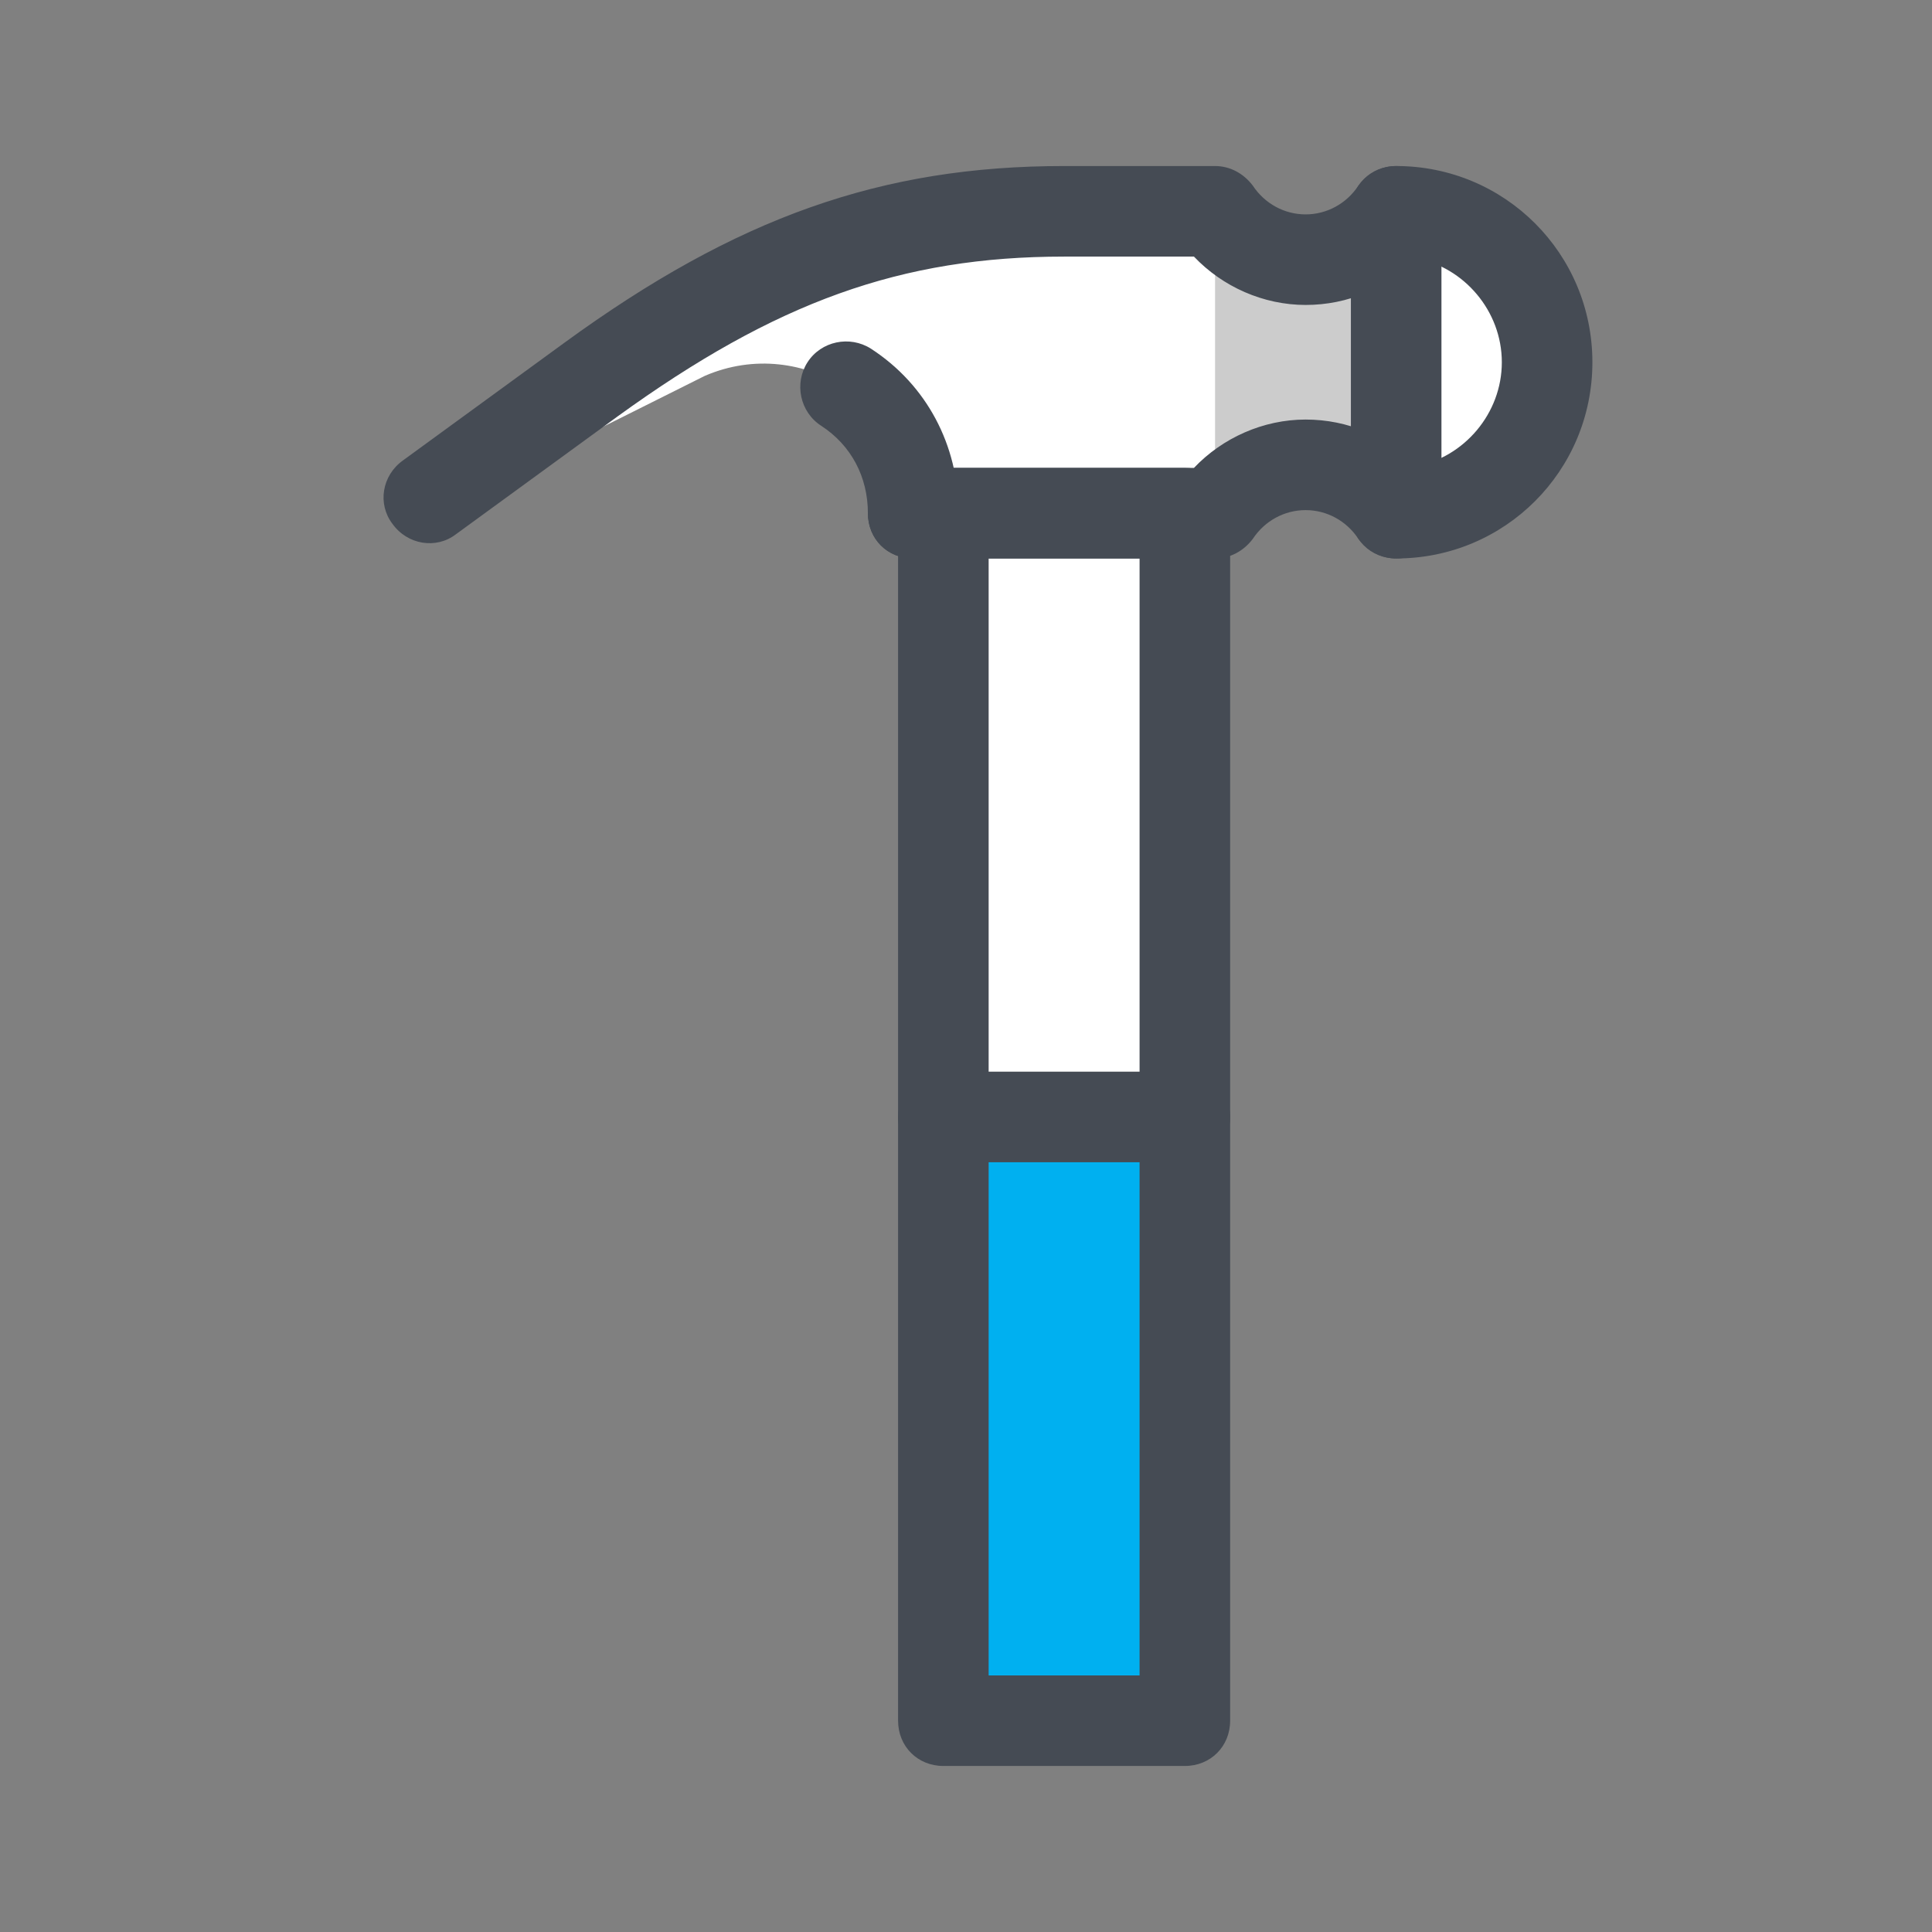 <?xml version="1.0" encoding="UTF-8"?>
<svg xmlns="http://www.w3.org/2000/svg" xmlns:xlink="http://www.w3.org/1999/xlink" viewBox="0 0 64 64" width="64px" height="64px">
<rect x="0" y="0" width="64" height="64" fill="#808080" stroke="none"/>
<g id="surface27690198">
<path style=" stroke:none;fill-rule:nonzero;fill:rgb(100%,100%,100%);fill-opacity:1;" d="M 46.25 17 C 44.801 14.852 41.699 14.852 40.25 17 L 30.25 17 C 30.25 13.449 26.602 11.051 23.352 12.449 L 14.25 17 L 14.25 16.5 L 19.602 12.602 C 24.602 8.949 29.102 7 35.25 7 L 40.25 7 C 41.699 9.148 44.801 9.148 46.25 7 C 49 7 51.25 9.25 51.25 12 C 51.25 14.75 49 17 46.25 17 "/>
<path style=" stroke:none;fill-rule:nonzero;fill:rgb(80%,80%,80%);fill-opacity:1;" d="M 46.25 7 C 45.523 8.074 44.387 8.613 43.25 8.613 C 42.113 8.613 40.977 8.074 40.25 7 L 40.25 17 C 40.977 15.926 42.113 15.387 43.25 15.387 C 44.387 15.387 45.523 15.926 46.25 17 C 46.254 17 46.254 17 46.258 17 C 46.262 17 46.262 17 46.266 17 C 46.27 17 46.273 17 46.273 17 C 46.277 17 46.277 17 46.281 17 C 46.285 17 46.285 17 46.289 17 C 46.293 17 46.297 17 46.297 17 C 46.301 17 46.305 17 46.305 17 C 46.305 17 46.309 17 46.309 17 C 46.309 17 46.312 17 46.312 17 C 46.312 17 46.316 17 46.316 17 C 46.316 17 46.32 17 46.324 17 C 46.324 17 46.328 17 46.328 17 C 46.332 17 46.332 17 46.332 17 C 46.332 17 46.336 17 46.34 17 C 46.344 17 46.348 17 46.355 17 C 46.359 17 46.359 17 46.363 17 L 46.25 7 "/>
<path style=" stroke:none;fill-rule:nonzero;fill:rgb(27.059%,29.412%,32.941%);fill-opacity:1;" d="M 46.25 18.5 C 45.398 18.5 44.75 17.852 44.75 17 L 44.75 7 C 44.75 6.148 45.398 5.5 46.25 5.5 C 47.102 5.5 47.75 6.148 47.75 7 L 47.75 17 C 47.75 17.852 47.102 18.5 46.25 18.5 Z M 46.25 18.5 "/>
<path style=" stroke:none;fill-rule:nonzero;fill:rgb(100%,100%,100%);fill-opacity:1;" d="M 31.25 17 L 39.25 17 L 39.25 57 L 31.25 57 Z M 31.25 17 "/>
<path style=" stroke:none;fill-rule:nonzero;fill:rgb(0%,69.02%,94.118%);fill-opacity:1;" d="M 31.25 37 L 39.25 37 L 39.25 57 L 31.25 57 Z M 31.25 37 "/>
<path style=" stroke:none;fill-rule:nonzero;fill:rgb(27.059%,29.412%,32.941%);fill-opacity:1;" d="M 39.25 58.5 L 31.25 58.5 C 30.398 58.5 29.75 57.852 29.75 57 L 29.75 17 C 29.75 16.148 30.398 15.5 31.25 15.5 L 39.25 15.5 C 40.102 15.5 40.75 16.148 40.75 17 L 40.75 57 C 40.75 57.852 40.102 58.5 39.25 58.5 Z M 32.75 55.5 L 37.75 55.5 L 37.75 18.5 L 32.75 18.5 Z M 32.75 55.5 "/>
<path style=" stroke:none;fill-rule:nonzero;fill:rgb(27.059%,29.412%,32.941%);fill-opacity:1;" d="M 39.25 38.5 L 31.25 38.5 C 30.398 38.5 29.75 37.852 29.75 37 C 29.75 36.148 30.398 35.5 31.25 35.5 L 39.25 35.5 C 40.102 35.5 40.75 36.148 40.75 37 C 40.75 37.852 40.102 38.5 39.25 38.5 Z M 46.25 18.5 C 45.75 18.5 45.301 18.25 45 17.852 C 44.602 17.25 43.949 16.898 43.25 16.898 C 42.551 16.898 41.898 17.25 41.5 17.852 C 41.199 18.25 40.75 18.5 40.25 18.5 L 30.25 18.5 C 29.398 18.5 28.75 17.852 28.75 17 C 28.75 16.148 29.398 15.5 30.25 15.5 L 39.551 15.5 C 40.5 14.5 41.852 13.898 43.25 13.898 C 44.648 13.898 45.949 14.449 46.898 15.449 C 48.5 15.148 49.75 13.699 49.75 12 C 49.75 10.301 48.5 8.852 46.898 8.551 C 45.949 9.551 44.648 10.102 43.25 10.102 C 41.852 10.102 40.5 9.5 39.551 8.5 L 35.25 8.5 C 29.852 8.5 25.699 10 20.449 13.801 L 15.102 17.699 C 14.449 18.199 13.5 18.051 13 17.352 C 12.5 16.699 12.648 15.75 13.352 15.25 L 18.699 11.352 C 24.398 7.199 29.199 5.5 35.25 5.5 L 40.25 5.5 C 40.75 5.5 41.199 5.75 41.5 6.148 C 41.898 6.75 42.551 7.102 43.25 7.102 C 43.949 7.102 44.602 6.75 45 6.148 C 45.301 5.75 45.75 5.5 46.25 5.5 C 49.852 5.5 52.75 8.398 52.75 12 C 52.75 15.602 49.852 18.5 46.25 18.5 Z M 46.25 18.5 "/>
<path style=" stroke:none;fill-rule:nonzero;fill:rgb(27.059%,29.412%,32.941%);fill-opacity:1;" d="M 30.25 18.5 C 29.398 18.5 28.75 17.852 28.75 17 C 28.75 15.801 28.199 14.75 27.199 14.102 C 26.5 13.648 26.301 12.699 26.75 12 C 27.199 11.301 28.148 11.102 28.852 11.551 C 30.699 12.75 31.75 14.75 31.75 16.949 C 31.75 17.852 31.102 18.5 30.25 18.5 Z M 30.25 18.5 "/>
</g>
</svg>
